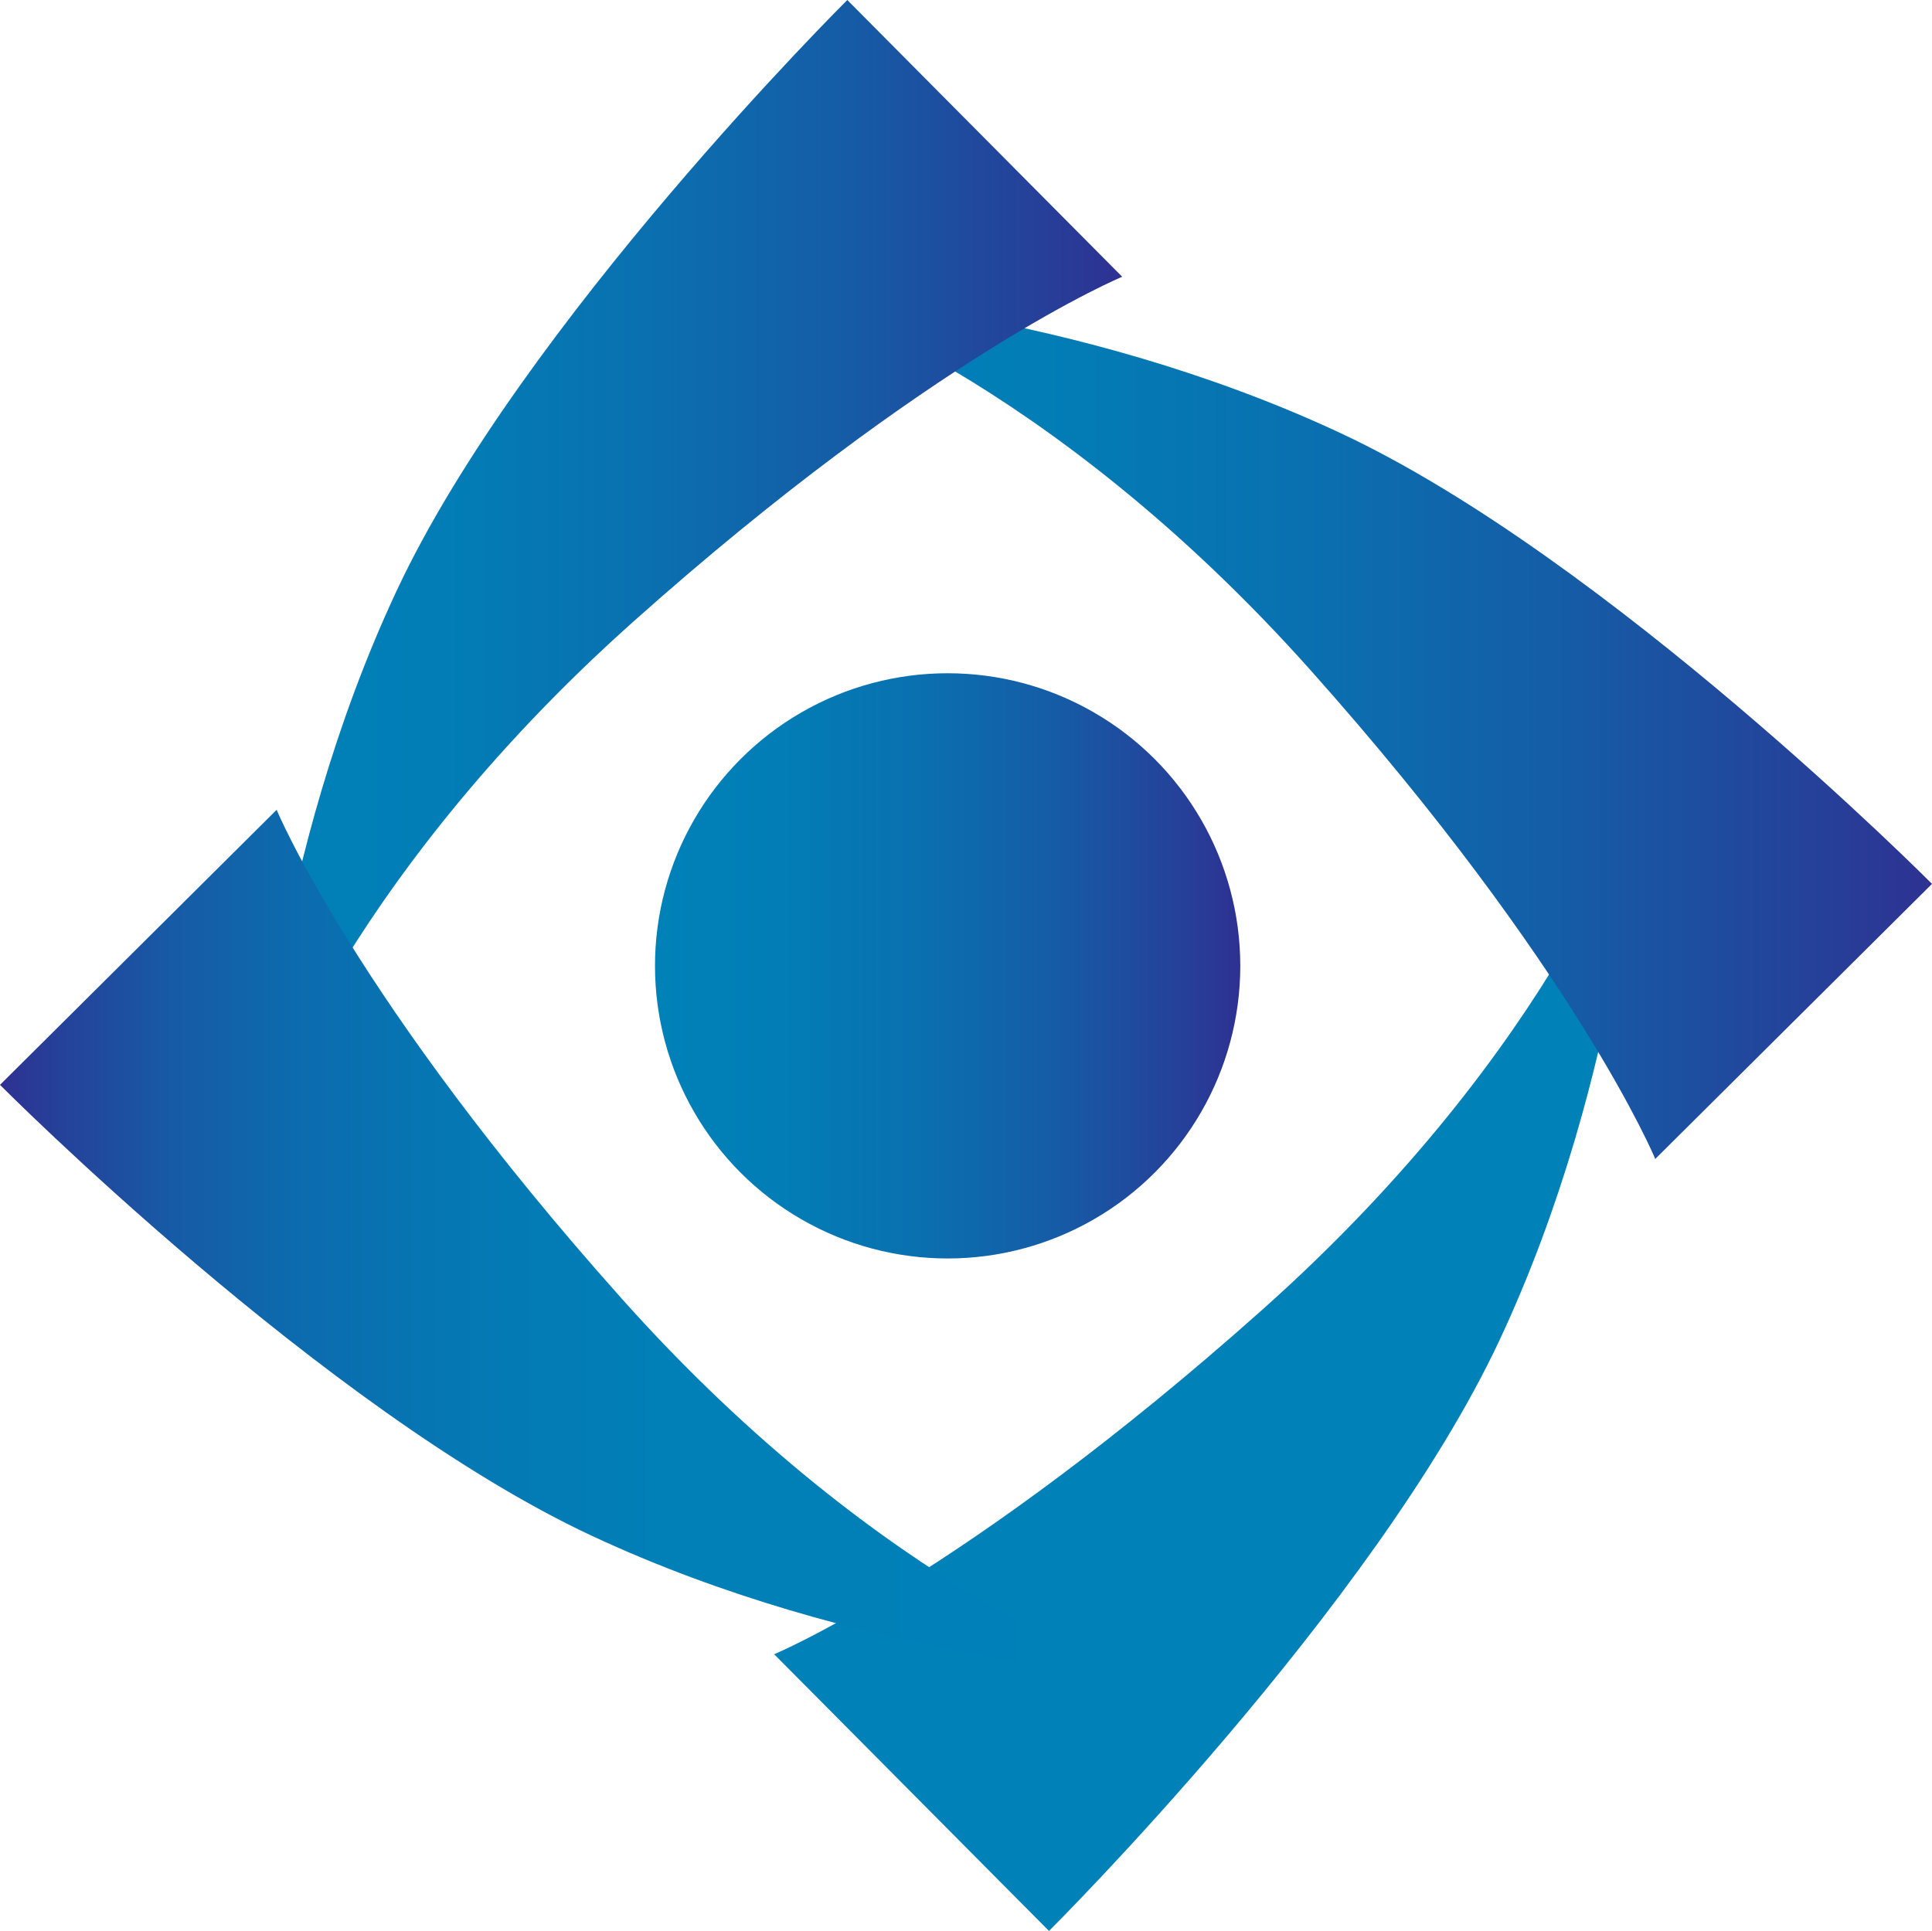 <svg id="Logo_idea_2_hor" data-name="Logo idea 2 hor" xmlns="http://www.w3.org/2000/svg" xmlns:xlink="http://www.w3.org/1999/xlink" viewBox="0 0 396.11 395.94"><defs><style>.cls-1{fill:url(#Degradado_sin_nombre_18);}.cls-2{fill:url(#Degradado_sin_nombre_56);}.cls-3{fill:url(#Degradado_sin_nombre_41);}.cls-4{fill:url(#Degradado_sin_nombre_41-2);}.cls-5{fill:url(#Degradado_sin_nombre_58);}</style><linearGradient id="Degradado_sin_nombre_18" x1="134.29" y1="198.05" x2="254.29" y2="198.05" gradientUnits="userSpaceOnUse"><stop offset="0" stop-color="#0081b8"/><stop offset="0.22" stop-color="#027db6"/><stop offset="0.45" stop-color="#0a70b0"/><stop offset="0.68" stop-color="#155ca6"/><stop offset="0.91" stop-color="#263f99"/><stop offset="1" stop-color="#2e3192"/></linearGradient><linearGradient id="Degradado_sin_nombre_56" x1="25.96" y1="321.3" x2="203.28" y2="321.3" gradientUnits="userSpaceOnUse"><stop offset="0" stop-color="#0081b8"/><stop offset="1" stop-color="#0081b8"/></linearGradient><linearGradient id="Degradado_sin_nombre_41" x1="30.42" y1="190.83" x2="263.39" y2="190.83" xlink:href="#Degradado_sin_nombre_18"/><linearGradient id="Degradado_sin_nombre_41-2" x1="-79.96" y1="158.34" x2="97.36" y2="158.34" xlink:href="#Degradado_sin_nombre_18"/><linearGradient id="Degradado_sin_nombre_58" x1="-132.72" y1="296.56" x2="100.26" y2="296.56" gradientUnits="userSpaceOnUse"><stop offset="0" stop-color="#2e3192"/><stop offset="0.06" stop-color="#24439b"/><stop offset="0.15" stop-color="#175aa5"/><stop offset="0.26" stop-color="#0c6bae"/><stop offset="0.4" stop-color="#0578b4"/><stop offset="0.58" stop-color="#017fb7"/><stop offset="1" stop-color="#0081b8"/></linearGradient></defs><title>logo</title><circle class="cls-1" cx="194.29" cy="198.05" r="60"/><path class="cls-2" d="M26,381.05S65,364.87,126.14,310.36s77.14-105.54,77.14-105.54-2.84,56.86-28.52,111.75S82.35,437.79,82.35,437.79Z" transform="translate(132.72 -41.85)"/><path class="cls-3" d="M206.65,279.49S190.47,240.41,136,179.3,30.42,102.17,30.42,102.17,87.28,105,142.17,130.68s121.22,92.41,121.22,92.41Z" transform="translate(132.72 -41.85)"/><path class="cls-4" d="M97.36,98.6S58.29,114.77-2.83,169.28-80,274.83-80,274.83-77.12,218-51.44,163.07,41,41.85,41,41.85Z" transform="translate(132.72 -41.85)"/><path class="cls-5" d="M-76,207.9S-59.8,247-5.29,308.09s105.55,77.13,105.55,77.13S43.4,382.39-11.5,356.71-132.72,264.3-132.72,264.3Z" transform="translate(132.72 -41.85)"/></svg>